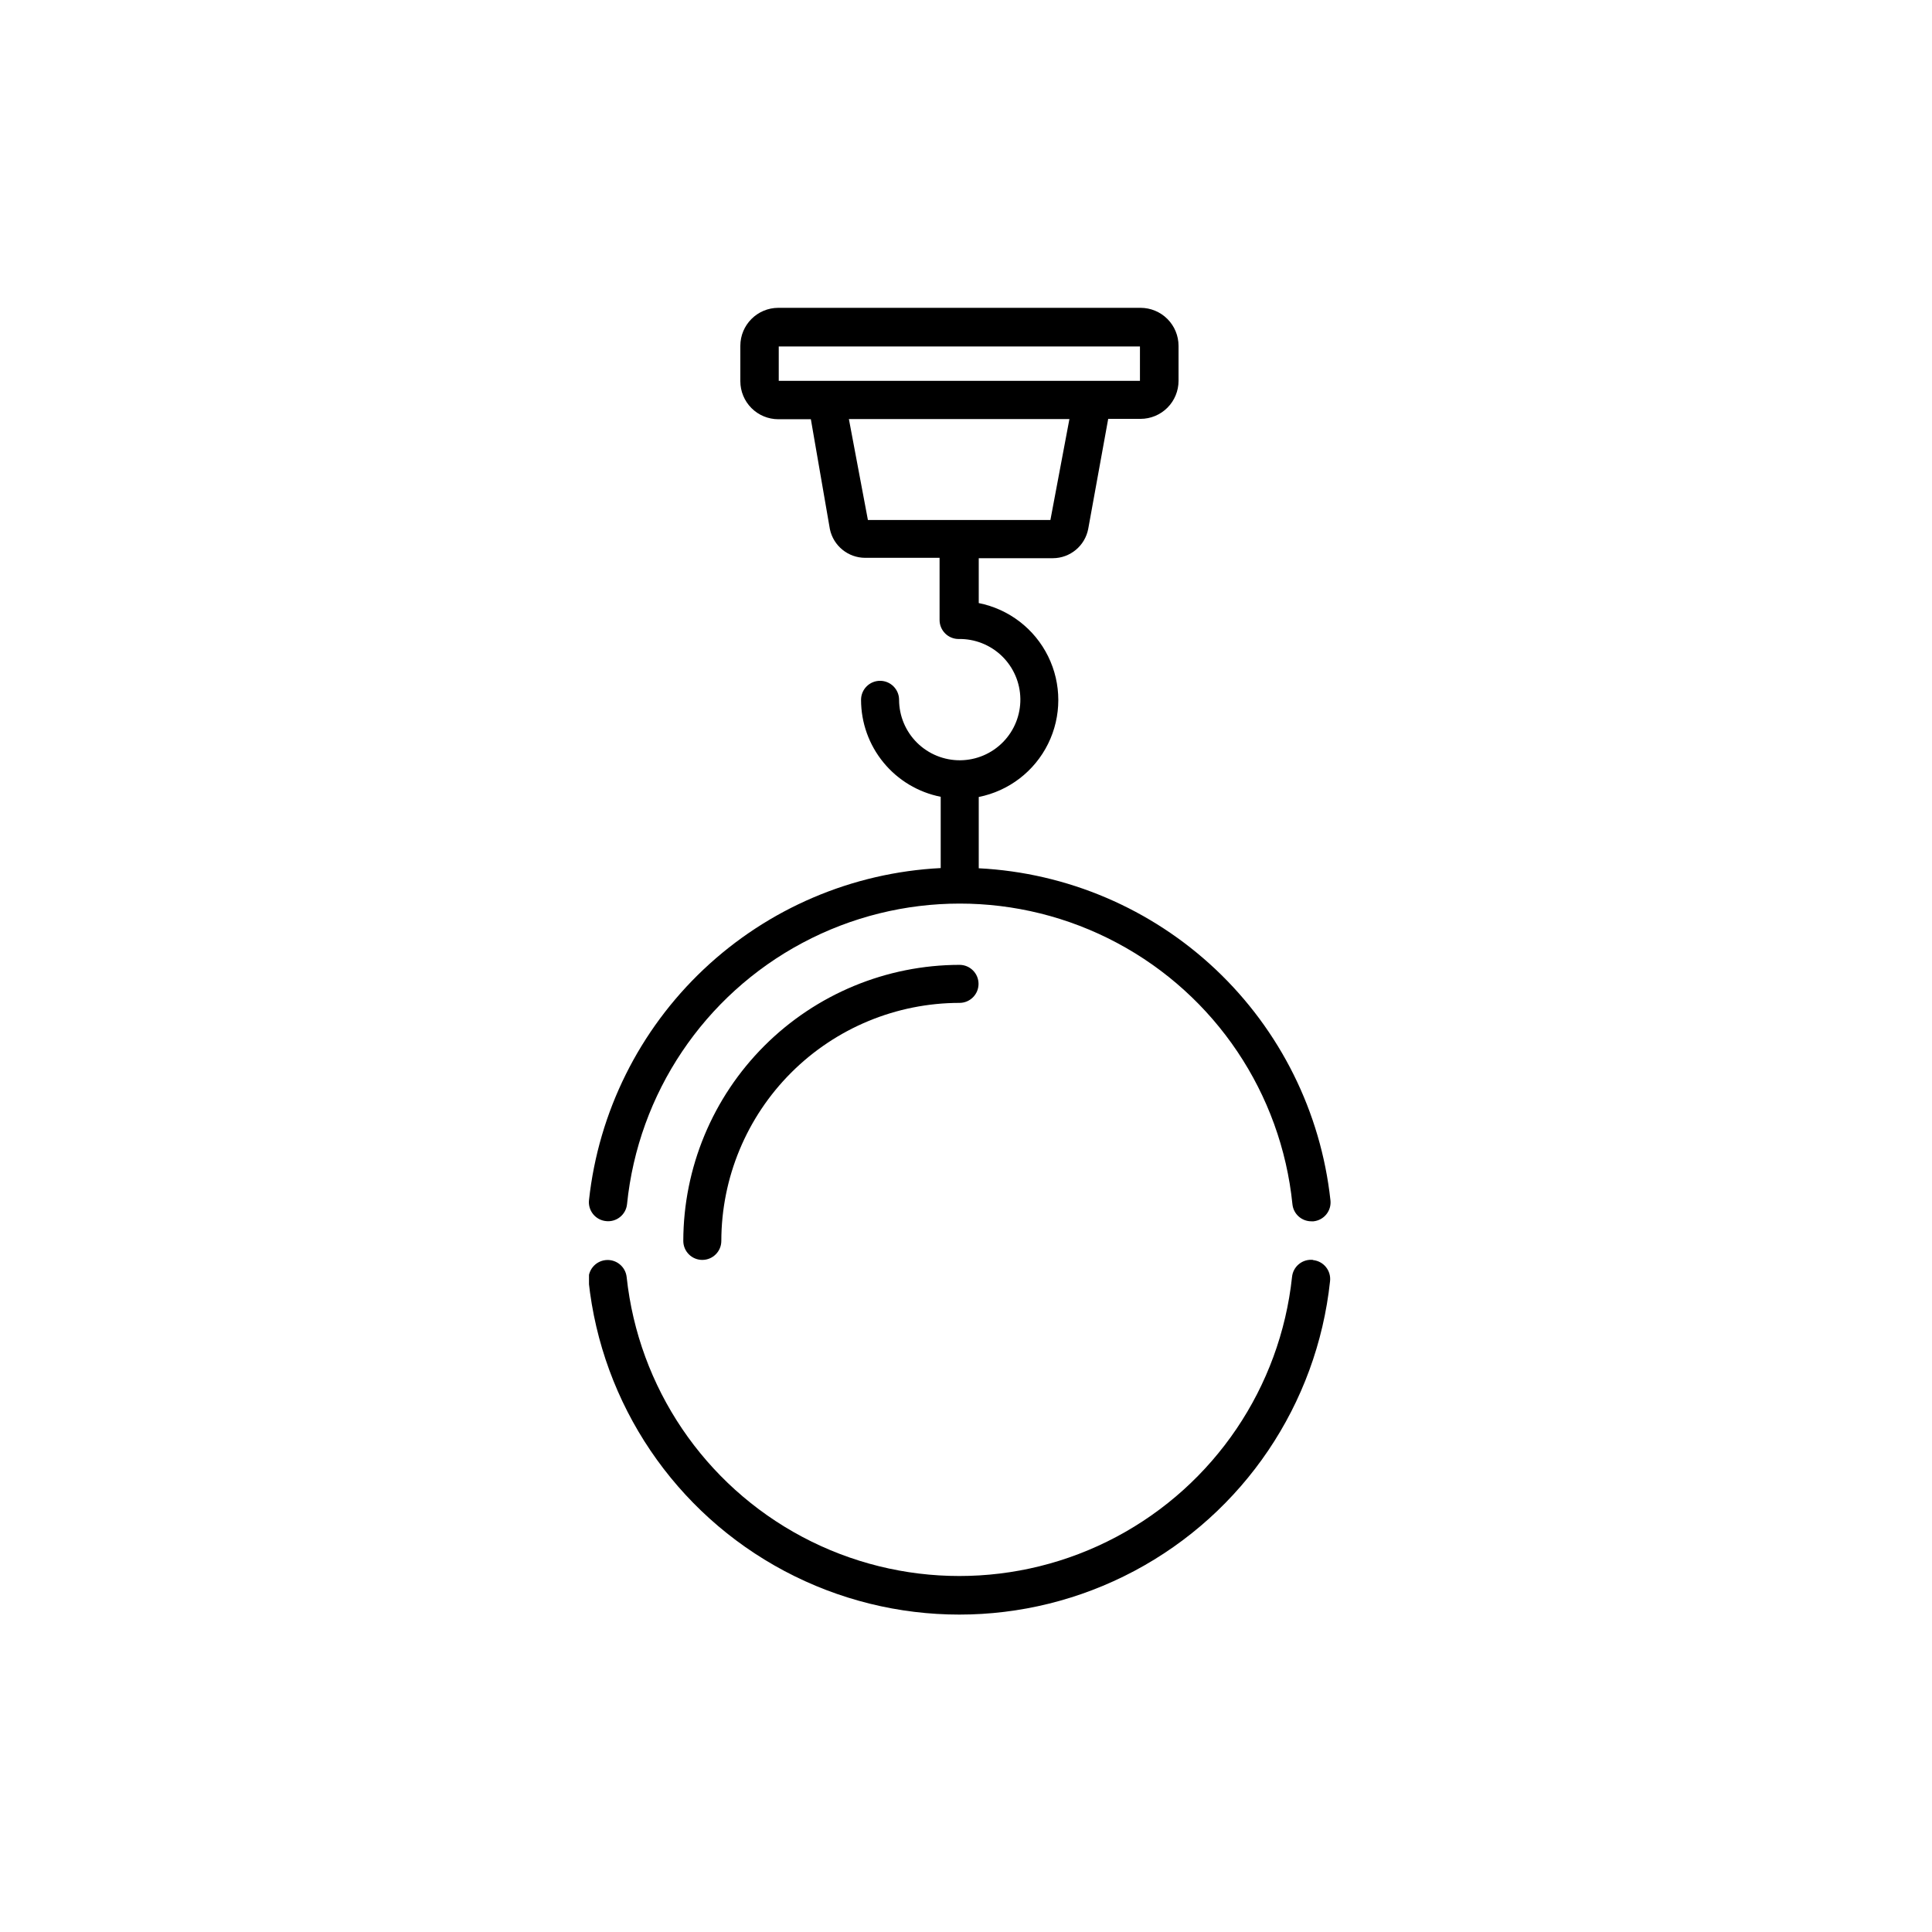 <?xml version="1.0" encoding="UTF-8"?>
<!-- Uploaded to: ICON Repo, www.svgrepo.com, Generator: ICON Repo Mixer Tools -->
<svg width="800px" height="800px" version="1.1" viewBox="144 144 512 512" xmlns="http://www.w3.org/2000/svg">
 <defs>
  <clipPath id="b">
   <path d="m300.09 477h196.59v95h-196.59z"/>
  </clipPath>
  <clipPath id="a">
   <path d="m300.09 225.38h196.59v242.62h-196.59z"/>
  </clipPath>
 </defs>
 <g clip-path="url(#b)">
  <path d="m491.99 477.89c-1.344-0.152-2.695 0.238-3.746 1.094-1.055 0.852-1.719 2.094-1.844 3.441-3.133 29.27-20.59 55.074-46.59 68.879-26 13.805-57.156 13.805-83.156 0-26-13.805-43.453-39.609-46.586-68.879-0.309-2.781-2.812-4.789-5.594-4.484s-4.789 2.809-4.484 5.594c3.473 32.629 22.918 61.406 51.898 76.801s63.711 15.395 92.691 0 48.426-44.172 51.895-76.801c0.156-1.34-0.23-2.684-1.074-3.734-0.84-1.051-2.07-1.719-3.41-1.859z"/>
 </g>
 <g clip-path="url(#a)">
  <path d="m304.63 467.61c1.328 0.141 2.66-0.25 3.699-1.094 1.039-0.84 1.703-2.059 1.84-3.391 2.984-29.383 20.41-55.348 46.473-69.242 26.059-13.898 57.332-13.898 83.391 0 26.062 13.895 43.488 39.859 46.473 69.242 0.258 2.586 2.441 4.547 5.035 4.535h0.555c1.34-0.141 2.57-0.809 3.41-1.859 0.844-1.051 1.23-2.394 1.074-3.734-2.543-23.348-13.324-45.023-30.402-61.145-17.082-16.121-39.348-25.629-62.801-26.82v-18.891c7.988-1.59 14.781-6.805 18.383-14.109 3.602-7.305 3.602-15.867 0-23.172-3.602-7.305-10.395-12.52-18.383-14.109v-11.891h19.648c4.59-0.016 8.523-3.293 9.371-7.809l5.289-29.121h8.566v0.004c2.672 0 5.234-1.062 7.125-2.953 1.887-1.891 2.949-4.453 2.949-7.125v-9.27c0-2.672-1.062-5.234-2.949-7.125-1.891-1.891-4.453-2.953-7.125-2.953h-95.977c-5.566 0-10.078 4.512-10.078 10.078v9.371c0 2.672 1.062 5.234 2.953 7.125 1.891 1.891 4.453 2.949 7.125 2.949h8.613l5.039 29.121c0.93 4.434 4.84 7.609 9.371 7.609h19.699v16.473c0 1.336 0.531 2.617 1.477 3.562 0.941 0.945 2.227 1.477 3.562 1.477 4.273-0.082 8.406 1.547 11.48 4.519 3.07 2.977 4.832 7.055 4.891 11.328 0.059 4.277-1.59 8.402-4.582 11.457-2.988 3.059-7.074 4.797-11.352 4.836-4.277 0.035-8.391-1.637-11.434-4.641-3.043-3.008-4.762-7.102-4.773-11.379 0-2.781-2.258-5.039-5.039-5.039s-5.039 2.258-5.039 5.039c0 6.066 2.106 11.941 5.957 16.625 3.848 4.688 9.203 7.891 15.152 9.07v18.895-0.004c-23.453 1.191-45.719 10.699-62.801 26.82-17.078 16.121-27.859 37.797-30.402 61.145-0.156 1.348 0.238 2.699 1.09 3.75 0.855 1.055 2.094 1.719 3.445 1.844zm45.746-222.68v-9.117h95.723v9.117zm23.629 36.879-5.039-26.754h58.441l-5.039 26.754z"/>
 </g>
 <path d="m325.08 472.85c0 2.785 2.254 5.039 5.039 5.039 2.781 0 5.039-2.254 5.039-5.039 0.023-16.727 6.688-32.766 18.52-44.59 11.836-11.824 27.875-18.473 44.605-18.484 2.781 0 5.039-2.258 5.039-5.039s-2.258-5.039-5.039-5.039c-19.398 0.027-37.992 7.742-51.715 21.453-13.723 13.711-21.449 32.305-21.488 51.699z"/>
</svg>